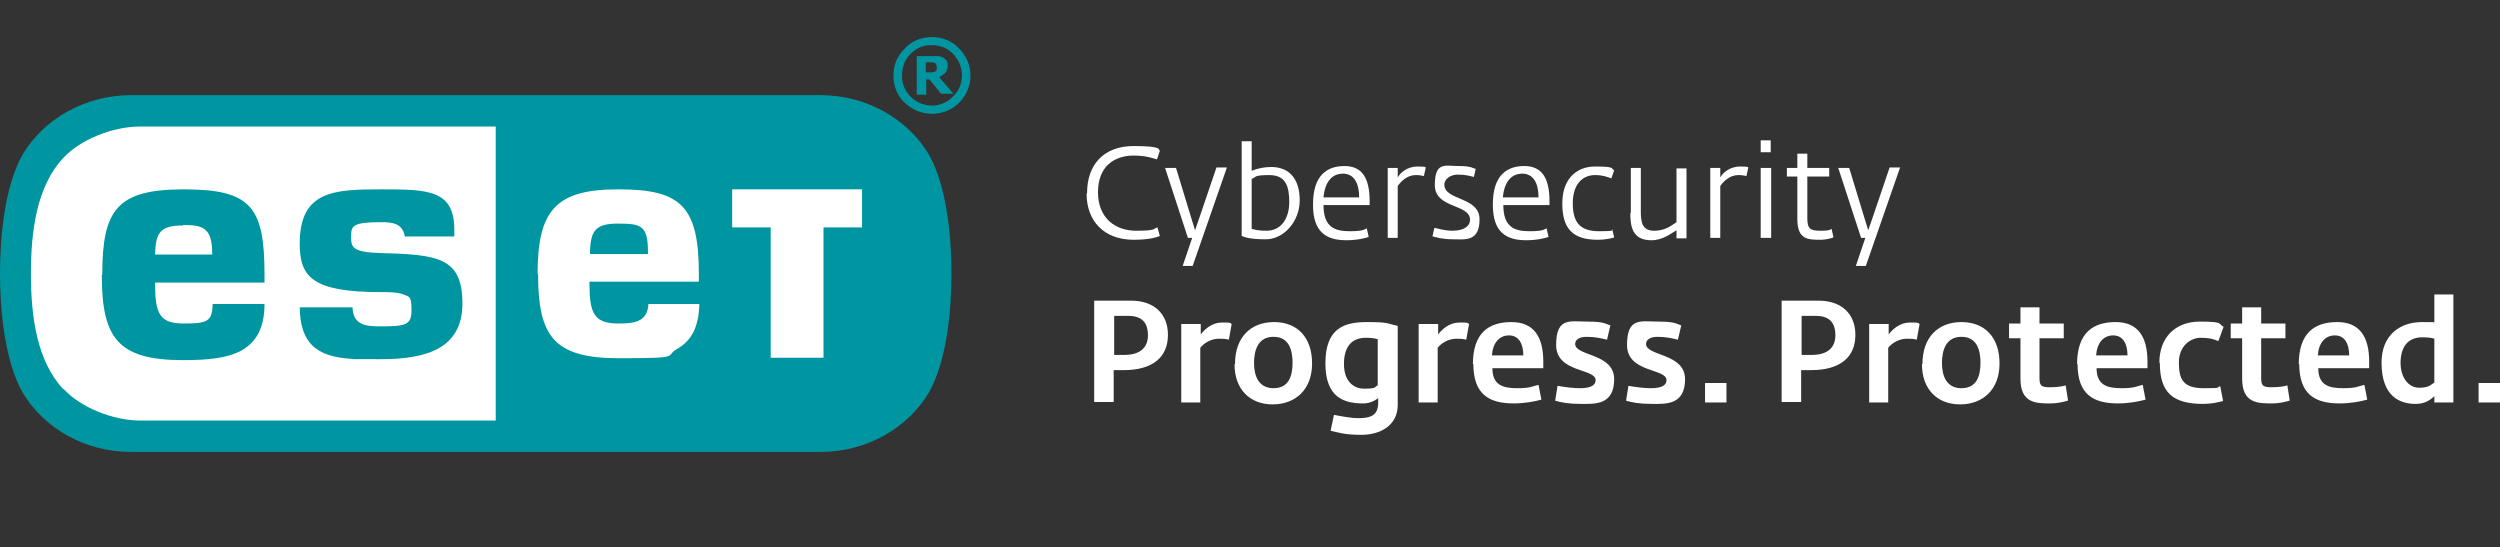 <?xml version="1.0" encoding="UTF-8"?>
<svg id="Warstwa_1" xmlns="http://www.w3.org/2000/svg" version="1.1" viewBox="0 0 525.5 115">
  <rect x="0" y="0" width="525.5" height="115" fill="#333333" stroke="none"/>
  <!-- Generator: Adobe Illustrator 29.6.1, SVG Export Plug-In . SVG Version: 2.1.1 Build 9)  -->
  <defs>
    <style>
      .st0 {
        fill: #0096a1;
      }

      .st1 {
        fill: #fff;
      }
    </style>
  </defs>
  <g id="a">
    <g>
      <g>
        <path class="st0" d="M172.4,20c9.9,0,18.4,5.1,22.8,12.4,3.9,6.8,4.8,17.8,4.8,25.1s-.9,18.3-4.8,25.1c-4.4,7.3-12.9,12.4-22.8,12.4H27.6c-9.9,0-18.4-5.1-22.8-12.4C.9,75.8,0,64.8,0,57.5s.9-18.3,4.8-25.1c4.4-7.3,12.9-12.4,22.8-12.4,0,0,144.8,0,144.8,0Z"/>
        <path class="st1" d="M124,53.4c.1-4.8,1-6.4,5.9-6.4s6.3.4,6.3,6v.4h-12.2M38.4,47.4c-4.7,0-5.7,1.5-5.8,6.1h12v-.3c0-5.5-2.2-5.9-6.1-5.9M21.5,57.7c0-13.5,3-17.9,17.1-17.9s17,3.6,17,17.9v1.7h-23v.3c0,6.3,1,8.3,6,8.3s6-.4,6.1-4.1h10.9c0,5.1-1.8,8-4.7,9.7-3,1.7-7.2,2.1-12.4,2.1-13.8,0-17.1-4.7-17.1-17.9M63,51.2c0-11.1,7.2-11.4,17.1-11.4s15.4.1,15.4,8.5v1.4h-10.4c-.5-2.8-2.7-3-5-3-6.1,0-6.3.8-6.3,3.1s.4,3.2,6.3,3.4c12.1.3,17.1,1,17.1,10.6s-7.8,11.7-17.1,11.7-4.5,0-6.6-.1c-6.8-.5-10.4-3.1-10.5-10.8h11.1c.1,3.9,3.1,4,6,4,5.2,0,6.4-.3,6.4-3.4s-.5-2.8-1.7-3.3c-1.2-.5-3.3-.5-4.7-.5-14.7,0-17.1-3.3-17.1-10.3M153.9,47.8h8.1v27.4h11.1v-27.4h8.1v-8h-27.3v8ZM113.1,57.5c0,13.1,3.2,17.8,17,17.8s9.4-.4,12.3-2c2.8-1.6,4.5-4.4,4.6-9.4h-10.7c-.2,3.7-2.8,4.1-6.3,4.1-5.1,0-6.1-2.1-6.1-8.4v-.4h23v-1.6c0-14.3-3.8-17.8-16.9-17.8s-17,4.3-17,17.8M13.4,81.8c3.5,3.8,10.3,6.6,16.1,6.6h74.7V26.6H29.4c-5.8,0-12.6,2.8-16.1,6.6-5.6,6-6.8,15.4-6.8,24.3s1.2,18.3,6.8,24.3"/>
      </g>
      <g>
        <path class="st0" d="M187.8,15.9c0,2.2.8,4.3,2.4,5.7,3.2,3.1,8.3,3.1,11.4,0,1.5-1.5,2.4-3.6,2.4-5.7h0c0-2.2-.9-4.2-2.4-5.7-1.5-1.6-3.5-2.4-5.7-2.4h0c-2.2,0-4.3.8-5.7,2.4-1.6,1.5-2.4,3.5-2.4,5.7ZM195.9,9.5c1.7,0,3.3.6,4.4,1.8,1.2,1.2,1.9,2.8,1.9,4.5,0,1.7-.6,3.3-1.9,4.5-1.1,1.2-2.8,1.9-4.4,1.9-1.7,0-3.3-.7-4.5-1.9-1.2-1.2-1.9-2.8-1.8-4.5,0-1.7.6-3.3,1.8-4.5,1.2-1.2,2.8-1.9,4.5-1.8Z"/>
        <path class="st0" d="M194.6,16.7h.8l2.4,3h2.6l-3-3.5c.5-.2.9-.5,1.3-.9.3-.4.5-.9.5-1.4,0-.4,0-.8-.2-1.1-.2-.3-.5-.6-.8-.7-.3-.2-.7-.3-1-.3-.5,0-.9,0-1.4,0h-3.1v8.1h2v-3s0,0,0,0ZM194.6,13.1h.6c.2,0,.5,0,.7,0,.2,0,.4,0,.5.1.2,0,.3.2.4.4,0,.1.1.3.1.4,0,.2,0,.4,0,.6,0,.2-.2.3-.3.4-.2.1-.4.2-.6.2-.3,0-.6,0-.9,0h-.5s0-2.3,0-2.3Z"/>
      </g>
    </g>
  </g>
  <g id="b">
    <path class="st1" d="M230,63.2h7.8c4.6,0,7.7,2.6,7.7,7.2s-3.1,7.4-9.3,7.4h-2.1v6.7h-4.1v-21.3ZM236.4,74.6c3.3,0,4.9-1.6,4.9-4.1s-1.1-4.1-4.1-4.1h-3v8.2h2.3ZM248.4,68.1h4v2.2c.8-1.1,2.4-2.5,4.4-2.5s1.6,0,2.1.3l-.6,3.3c-.8-.2-1.2-.2-2.1-.2-1.7,0-3.2,1-3.9,1.9v11.5h-4v-16.5h0ZM259.6,76.5c0-5.6,3.3-8.8,8.2-8.8s8,3.2,8,8.7-3.5,8.6-8.3,8.6-8-3.2-8-8.4h0ZM271.7,76.3c0-2.8-.8-5.5-4-5.5s-4.1,2.7-4.1,5.5,1,5.3,4.1,5.3,4-2.4,4-5.4h0ZM279.7,90.5l.7-3.3c1.5.3,3.7.7,5,.7,2.5,0,4.3-.4,4.3-3.3v-.9c-.8.6-1.9,1.1-3.1,1.1-3.8,0-8-1-8-8.4s3.9-8.7,8.7-8.7,4.1.3,6.5.8v16.6c0,4.5-3.9,6.3-7.6,6.3s-4.8-.5-6.3-.8h0ZM289.6,81v-9.7c-.7-.2-1.4-.3-2.5-.3-3.3,0-4.6,2.3-4.6,5.5s1.6,5.2,4.3,5.2,2.1-.4,2.8-.7h0ZM298.3,68.1h4v2.2c.8-1.1,2.4-2.5,4.4-2.5s1.6,0,2.1.3l-.6,3.3c-.8-.2-1.2-.2-2.1-.2-1.7,0-3.2,1-3.9,1.9v11.5h-4v-16.5h0ZM309.6,76.6c0-6.7,3.4-8.9,8.1-8.9s6.7,3.1,6.7,8.3v1.4h-10.7c0,3.6,2.3,4.2,5.2,4.2s3.1-.4,4.5-.7l.6,3.1c-1.4.4-3.6.8-5.8.8-5.2,0-8.5-1.9-8.5-8.3h0ZM320.2,74.7c0-2.5-1-4.2-3-4.2s-3.4,1.5-3.6,4.2h6.5ZM326.9,84.2l.5-3.1c1.7.3,3.4.5,4.7.5,2.6,0,3.3-.8,3.3-1.7,0-2.5-8.3-1.5-8.3-7.4s3-4.9,6.5-4.9,3.7.4,4.9.8l-.7,3c-1.3-.3-2.5-.6-4.3-.6s-2.4.8-2.4,1.5c0,2.6,8.2,1.9,8.2,7.4s-4.1,5.2-6.9,5.2-4.2-.3-5.6-.7h0ZM341.8,84.2l.5-3.1c1.7.3,3.4.5,4.7.5,2.6,0,3.3-.8,3.3-1.7,0-2.5-8.3-1.5-8.3-7.4s3-4.9,6.5-4.9,3.7.4,4.9.8l-.7,3c-1.3-.3-2.5-.6-4.3-.6s-2.4.8-2.4,1.5c0,2.6,8.2,1.9,8.2,7.4s-4.1,5.2-6.9,5.2-4.2-.3-5.6-.7h0ZM358.4,80.5h4.5v4.1h-4.5v-4.1ZM374.5,63.2h7.8c4.6,0,7.7,2.6,7.7,7.2s-3.1,7.4-9.3,7.4h-2.1v6.7h-4.1v-21.3ZM380.9,74.6c3.3,0,4.9-1.6,4.9-4.1s-1.1-4.1-4.1-4.1h-3v8.2h2.3,0ZM393,68.1h4v2.2c.8-1.1,2.4-2.5,4.4-2.5s1.6,0,2.1.3l-.6,3.3c-.8-.2-1.2-.2-2.1-.2-1.7,0-3.2,1-3.9,1.9v11.5h-4v-16.5h0ZM404.1,76.5c0-5.6,3.3-8.8,8.2-8.8s8,3.2,8,8.7-3.5,8.6-8.3,8.6-8-3.2-8-8.4h0ZM416.3,76.3c0-2.8-.8-5.5-4-5.5s-4.1,2.7-4.1,5.5,1,5.3,4.1,5.3,4-2.4,4-5.4h0ZM424.7,79.6v-8.5h-2.4v-3.1h2.4v-3.4h4v3.4h5.1v3.1h-5.1v8.4c0,1.7.5,1.9,2.3,1.9s3-.3,3.2-.4l.5,3.2c-.9.3-2.4.6-3.6.6-3.1,0-6.4,0-6.4-5.2h0ZM436.6,76.6c0-6.7,3.4-8.9,8.1-8.9s6.7,3.1,6.7,8.3v1.4h-10.7c0,3.6,2.3,4.2,5.2,4.2s3.1-.4,4.5-.7l.6,3.1c-1.4.4-3.6.8-5.8.8-5.2,0-8.5-1.9-8.5-8.3h0ZM447.2,74.7c0-2.5-1-4.2-3-4.2s-3.4,1.5-3.6,4.2h6.5ZM453.9,76.2c0-5.2,3.3-8.6,8.5-8.6s3.8.5,5,1.1l-1.1,3c-1.2-.5-2-.7-3.8-.7s-4.5,1.5-4.5,5.2,1,5.4,5.3,5.4,2.3-.2,3.4-.4l.6,3.1c-1.3.3-2.4.6-4.2.6-6.5,0-9.1-2.5-9.1-8.6h0ZM471.3,79.6v-8.5h-2.4v-3.1h2.4v-3.4h4v3.4h5.1v3.1h-5.1v8.4c0,1.7.5,1.9,2.3,1.9s3-.3,3.2-.4l.5,3.2c-.9.3-2.4.6-3.6.6-3.1,0-6.4,0-6.4-5.2h0ZM483.2,76.6c0-6.7,3.4-8.9,8.1-8.9s6.7,3.1,6.7,8.3v1.4h-10.7c0,3.6,2.3,4.2,5.2,4.2s3.1-.4,4.5-.7l.6,3.1c-1.4.4-3.6.8-5.8.8-5.2,0-8.5-1.9-8.5-8.3h0ZM493.8,74.7c0-2.5-1-4.2-3-4.2s-3.4,1.5-3.6,4.2h6.5ZM500.6,76.2c0-5.7,3.8-8.5,8.5-8.5s1.8.1,2.6.3v-6.1h4v22.7h-4v-1.3c-.8.7-1.9,1.6-3.9,1.6-3.2,0-7.2-1.4-7.2-8.7h0ZM511.7,80.4v-9.2c-.6-.2-1.4-.3-2.5-.3-3.3,0-4.6,2.3-4.6,5.4s1.7,5.2,3.9,5.2,2.5-.7,3.2-1.1h0ZM521,80.5h4.5v4.1h-4.5v-4.1Z"/>
    <g>
      <path class="st1" d="M228.5,40.6c0-6,3.5-9.9,9.8-9.9s5.1.8,5.5,1l-.6,1.8c-.8-.2-2.2-.8-4.9-.8-4,0-7.5,2.2-7.5,7.7s3.7,8.1,8,8.1,3.5-.4,4.5-.7l.5,1.8c-.7.3-2.3.8-5.5.8-6.3,0-9.9-4-9.9-9.7h0Z"/>
      <path class="st1" d="M250.7,50h-1l-4.8-14.7h2.3l3.2,10.5.8,2.6.9-2.6,3.6-10.6h2.2l-7.2,20.7h-2.1l2-5.9h0Z"/>
      <path class="st1" d="M261,49.6v-19.9h2.1v6.2c1.2-.5,2.7-.8,4.1-.8,3.8,0,6,2.5,6,7s-3.4,8.2-7.1,8.2-4.5-.5-5.1-.7h0ZM263.1,37.5v10.6c.7.2,1.5.4,3.1.4,3.2,0,4.8-2.7,4.8-6s-.7-5.7-4.2-5.7-2.7.5-3.7.8h0Z"/>
      <path class="st1" d="M276,42.9c0-6,2.9-8,6.6-8s5.3,2.5,5.3,7.4v.8h-9.7c0,4.7,2.4,5.5,5.5,5.5s3-.4,3.6-.6l.4,1.8c-.5.2-2.3.7-4.7.7-4.3,0-7-1.8-7-7.4h0ZM285.7,41.5c0-3-1.1-5-3.4-5s-3.8,1.7-4.1,5h7.5Z"/>
      <path class="st1" d="M291.7,35.3h2.1v2c.6-1.1,2.1-2.3,4.2-2.3s1.5.2,1.7.2l-.4,1.8c-.5-.1-.9-.2-1.7-.2-1.8,0-3.1,1.3-3.8,2.3v10.9h-2.1v-14.7Z"/>
      <path class="st1" d="M301.1,49.7l.4-1.8c.9.2,2.4.6,3.8.6,2.3,0,3.7-.9,3.7-2.3,0-3.4-7.4-2.3-7.4-7.3s2.2-4,5-4,3,.5,3.6.6l-.4,1.7c-.7-.2-1.8-.5-3.4-.5s-2.8,1-2.8,2.1c0,3.4,7.4,2.5,7.4,7.3s-3.1,4.2-5.5,4.2-3.5-.4-4.3-.6h0Z"/>
      <path class="st1" d="M313.8,42.9c0-6,2.9-8,6.6-8s5.3,2.5,5.3,7.4v.8h-9.7c0,4.7,2.4,5.5,5.5,5.5s3-.4,3.6-.6l.4,1.8c-.5.2-2.3.7-4.7.7-4.3,0-7-1.8-7-7.4h0ZM323.4,41.5c0-3-1.1-5-3.4-5s-3.8,1.7-4.1,5h7.5Z"/>
      <path class="st1" d="M328.4,42.7c0-4.8,2.7-7.7,6.9-7.7s3.3.4,4,.8l-.6,1.7c-.8-.3-1.8-.7-3.4-.7-2.8,0-4.7,2.1-4.7,5.9s1.3,5.9,5.5,5.9,2.3-.3,2.8-.4l.4,1.7c-.5.2-1.9.5-3.4.5-5.2,0-7.5-2.2-7.5-7.6h0Z"/>
      <path class="st1" d="M342.8,44.7v-9.4h2.1v9c0,2.3.2,4.2,2.8,4.2s4-1.4,4.7-1.8v-11.3h2.1v14.7h-2.1v-1.7c-1.2.7-2.9,2.1-5.3,2.1-4.1,0-4.4-3.1-4.4-5.7h0Z"/>
      <path class="st1" d="M359.5,35.3h2.1v2c.6-1.1,2.1-2.3,4.2-2.3s1.5.2,1.7.2l-.4,1.8c-.5-.1-.9-.2-1.7-.2-1.8,0-3.1,1.3-3.8,2.3v10.9h-2.1v-14.7Z"/>
      <path class="st1" d="M370.1,35.3h2.2v14.7h-2.2v-14.7ZM370.1,29.5h2.1v2.5h-2.1v-2.5Z"/>
      <path class="st1" d="M377.8,45.9v-8.8h-2.2v-1.8h2.2v-3h2.1v3h4.6v1.8h-4.6v8.8c0,2.2.6,2.6,2.8,2.6s2-.3,2.3-.4l.4,1.8c-.5.2-1.7.5-2.6.5-2.8,0-5,0-5-4.4h0Z"/>
      <path class="st1" d="M392.2,50h-1l-4.8-14.7h2.3l3.2,10.5.8,2.6.9-2.6,3.6-10.6h2.2l-7.2,20.7h-2.1l2-5.9h0Z"/>
    </g>
  </g>
</svg>